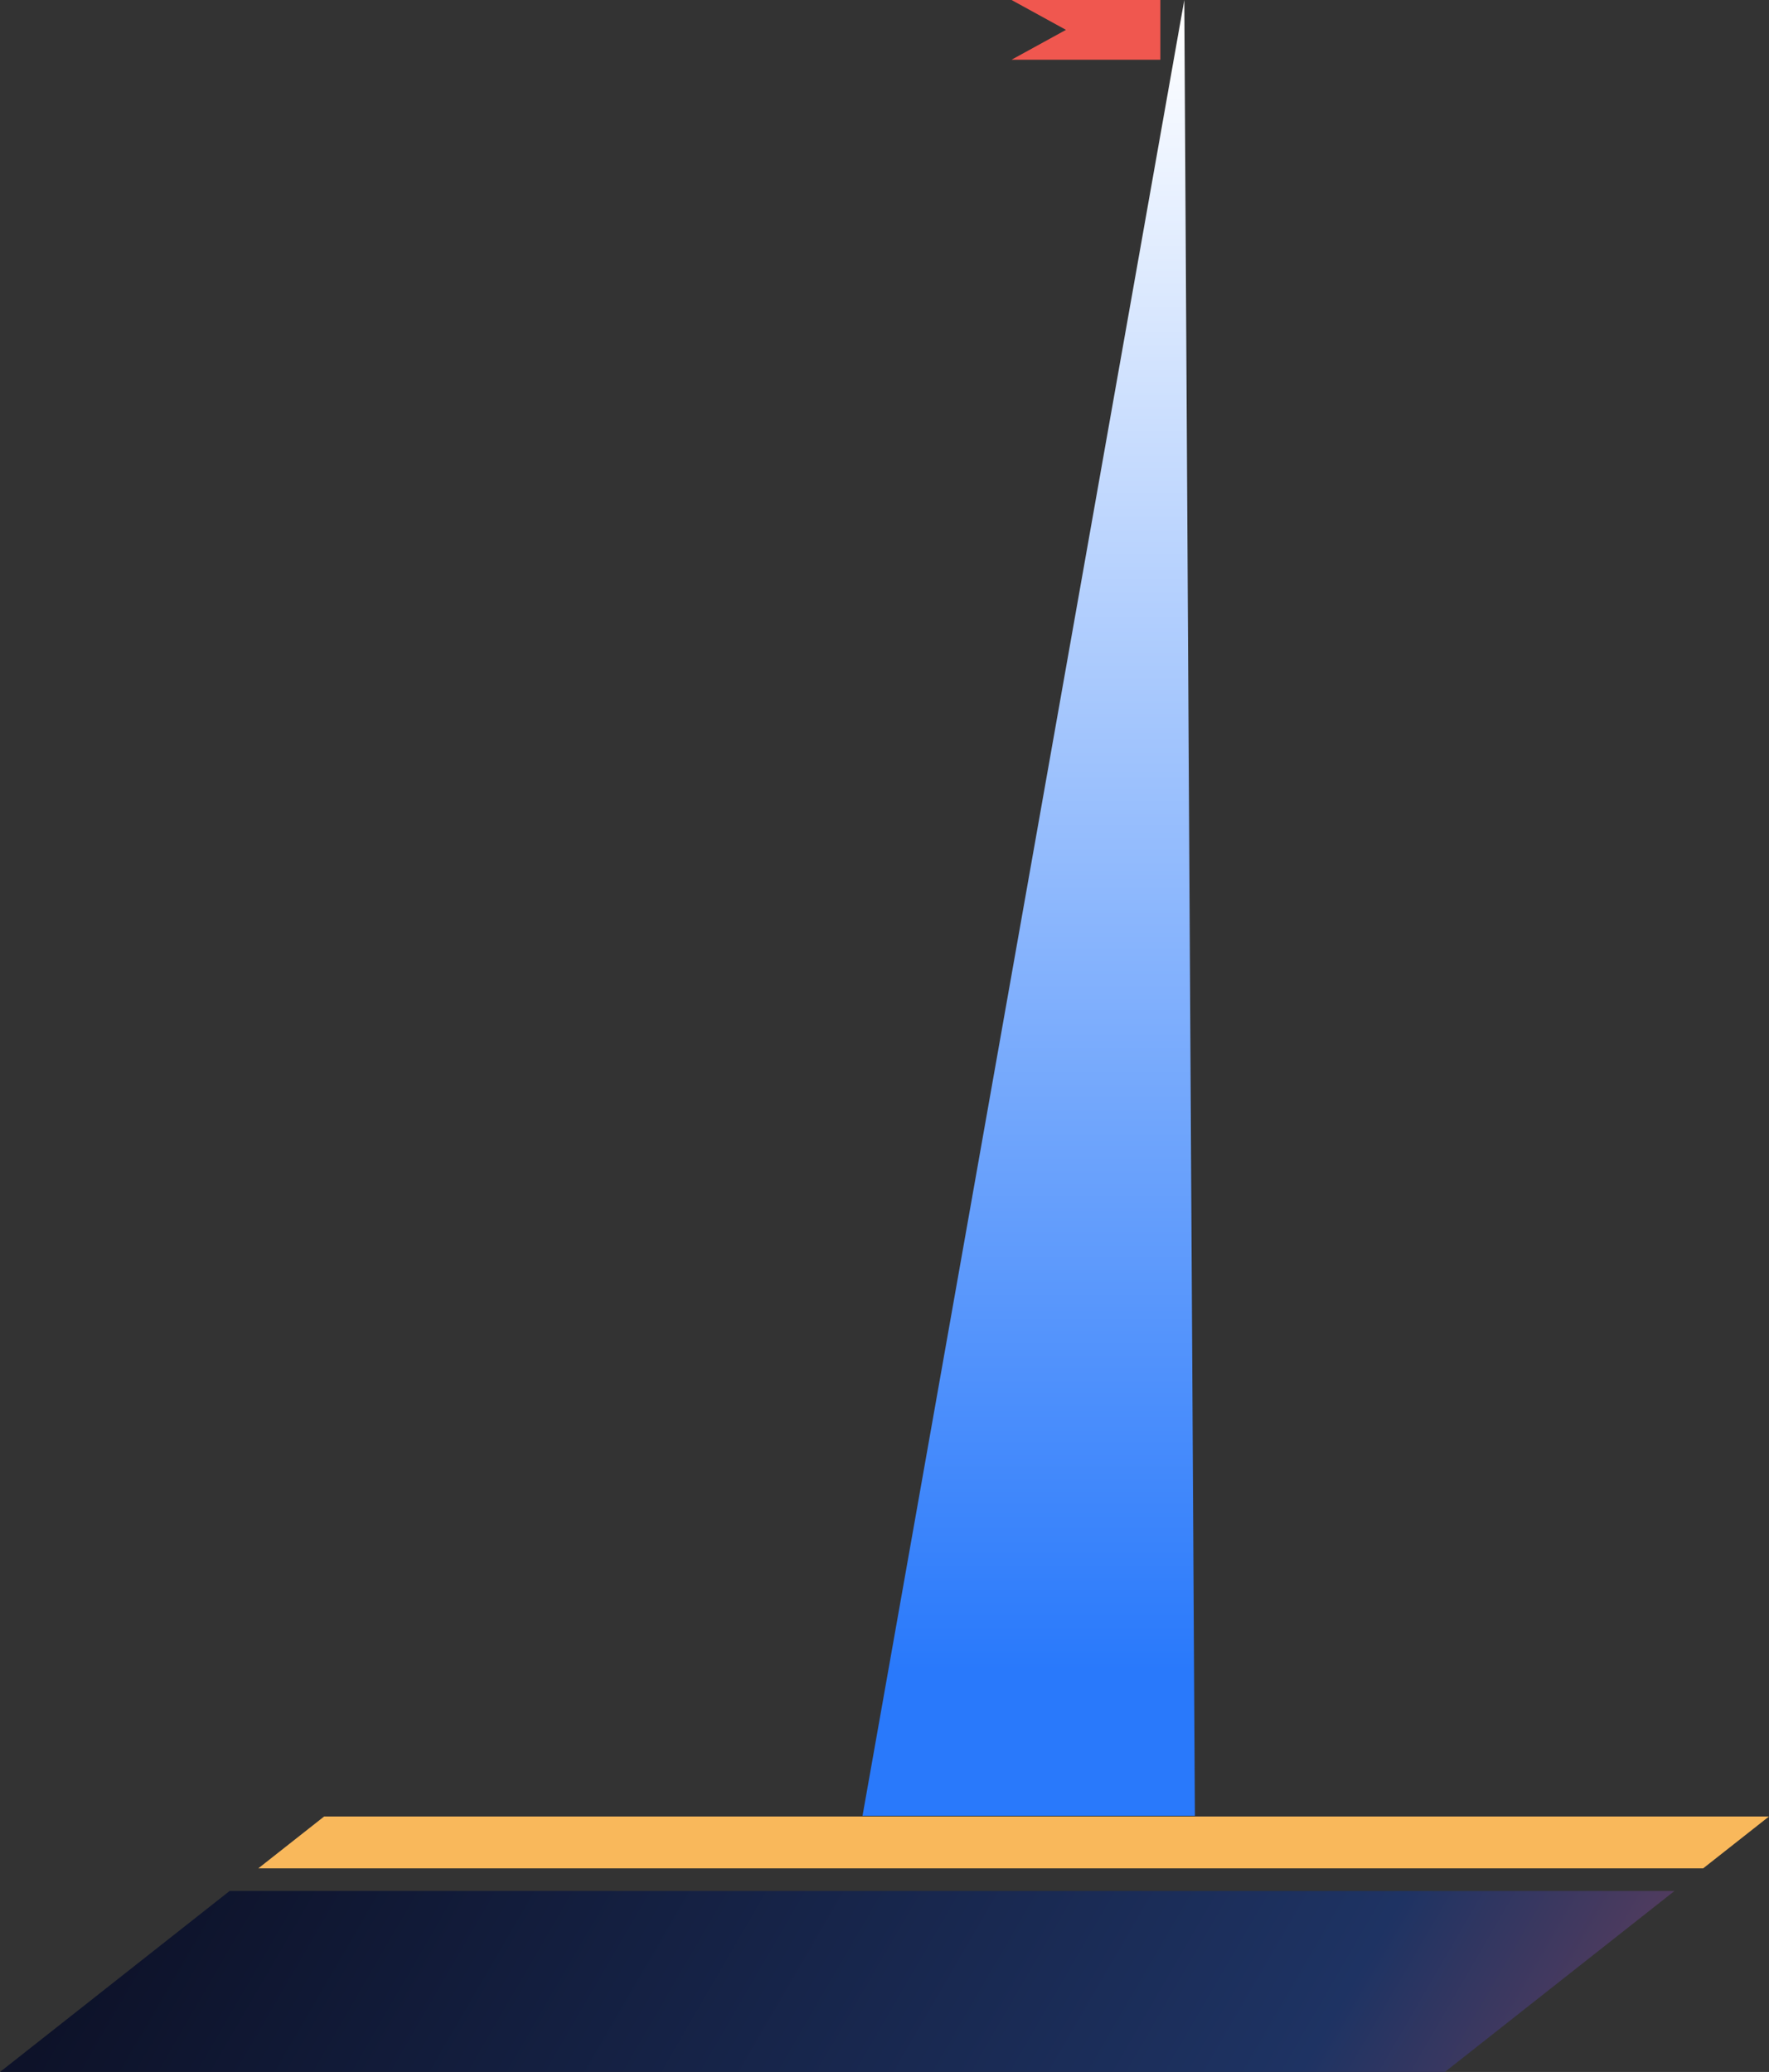 <?xml version="1.0" encoding="UTF-8"?> <svg xmlns="http://www.w3.org/2000/svg" xmlns:xlink="http://www.w3.org/1999/xlink" viewBox="0 0 644 754.24"><rect x="0" y="0" width="644" height="754.24" fill="#333333" stroke="none"/> <defs> <style> .cls-1 { fill: #f0574f; } .cls-2 { fill: url(#linear-gradient); } .cls-3 { fill: #f9b85b; } .cls-4 { fill: url(#linear-gradient-2); } </style> <linearGradient id="linear-gradient" x1="652.55" y1="440.52" x2="57.31" y2="850.53" gradientTransform="matrix(1, 0, -1.27, 1, 975.07, 0)" gradientUnits="userSpaceOnUse"> <stop offset="0" stop-color="#f0574f"></stop> <stop offset="0.47" stop-color="#1e3363"></stop> <stop offset="1" stop-color="#0d1229"></stop> </linearGradient> <linearGradient id="linear-gradient-2" x1="374.5" x2="374.5" y2="660.99" gradientUnits="userSpaceOnUse"> <stop offset="0.01" stop-color="#fff"></stop> <stop offset="0.92" stop-color="#2979fb"></stop> </linearGradient> </defs> <title>Ресурс 1</title> <g id="Слой_2" data-name="Слой 2"> <g id="Layer_4" data-name="Layer 4"> <polygon class="cls-1" points="368.25 21.74 388.06 10.87 368.25 0 422.42 0 422.42 21.74 368.25 21.74"></polygon> <polygon class="cls-2" points="526 754.24 0 754.24 83.6 688.35 609.6 688.35 526 754.24"></polygon> <polygon class="cls-3" points="620.05 680.11 94.05 680.11 118 661.24 644 661.24 620.05 680.11"></polygon> <polygon class="cls-4" points="435 660.99 314 660.99 431.14 0 435 660.99"></polygon> </g> </g> </svg> 